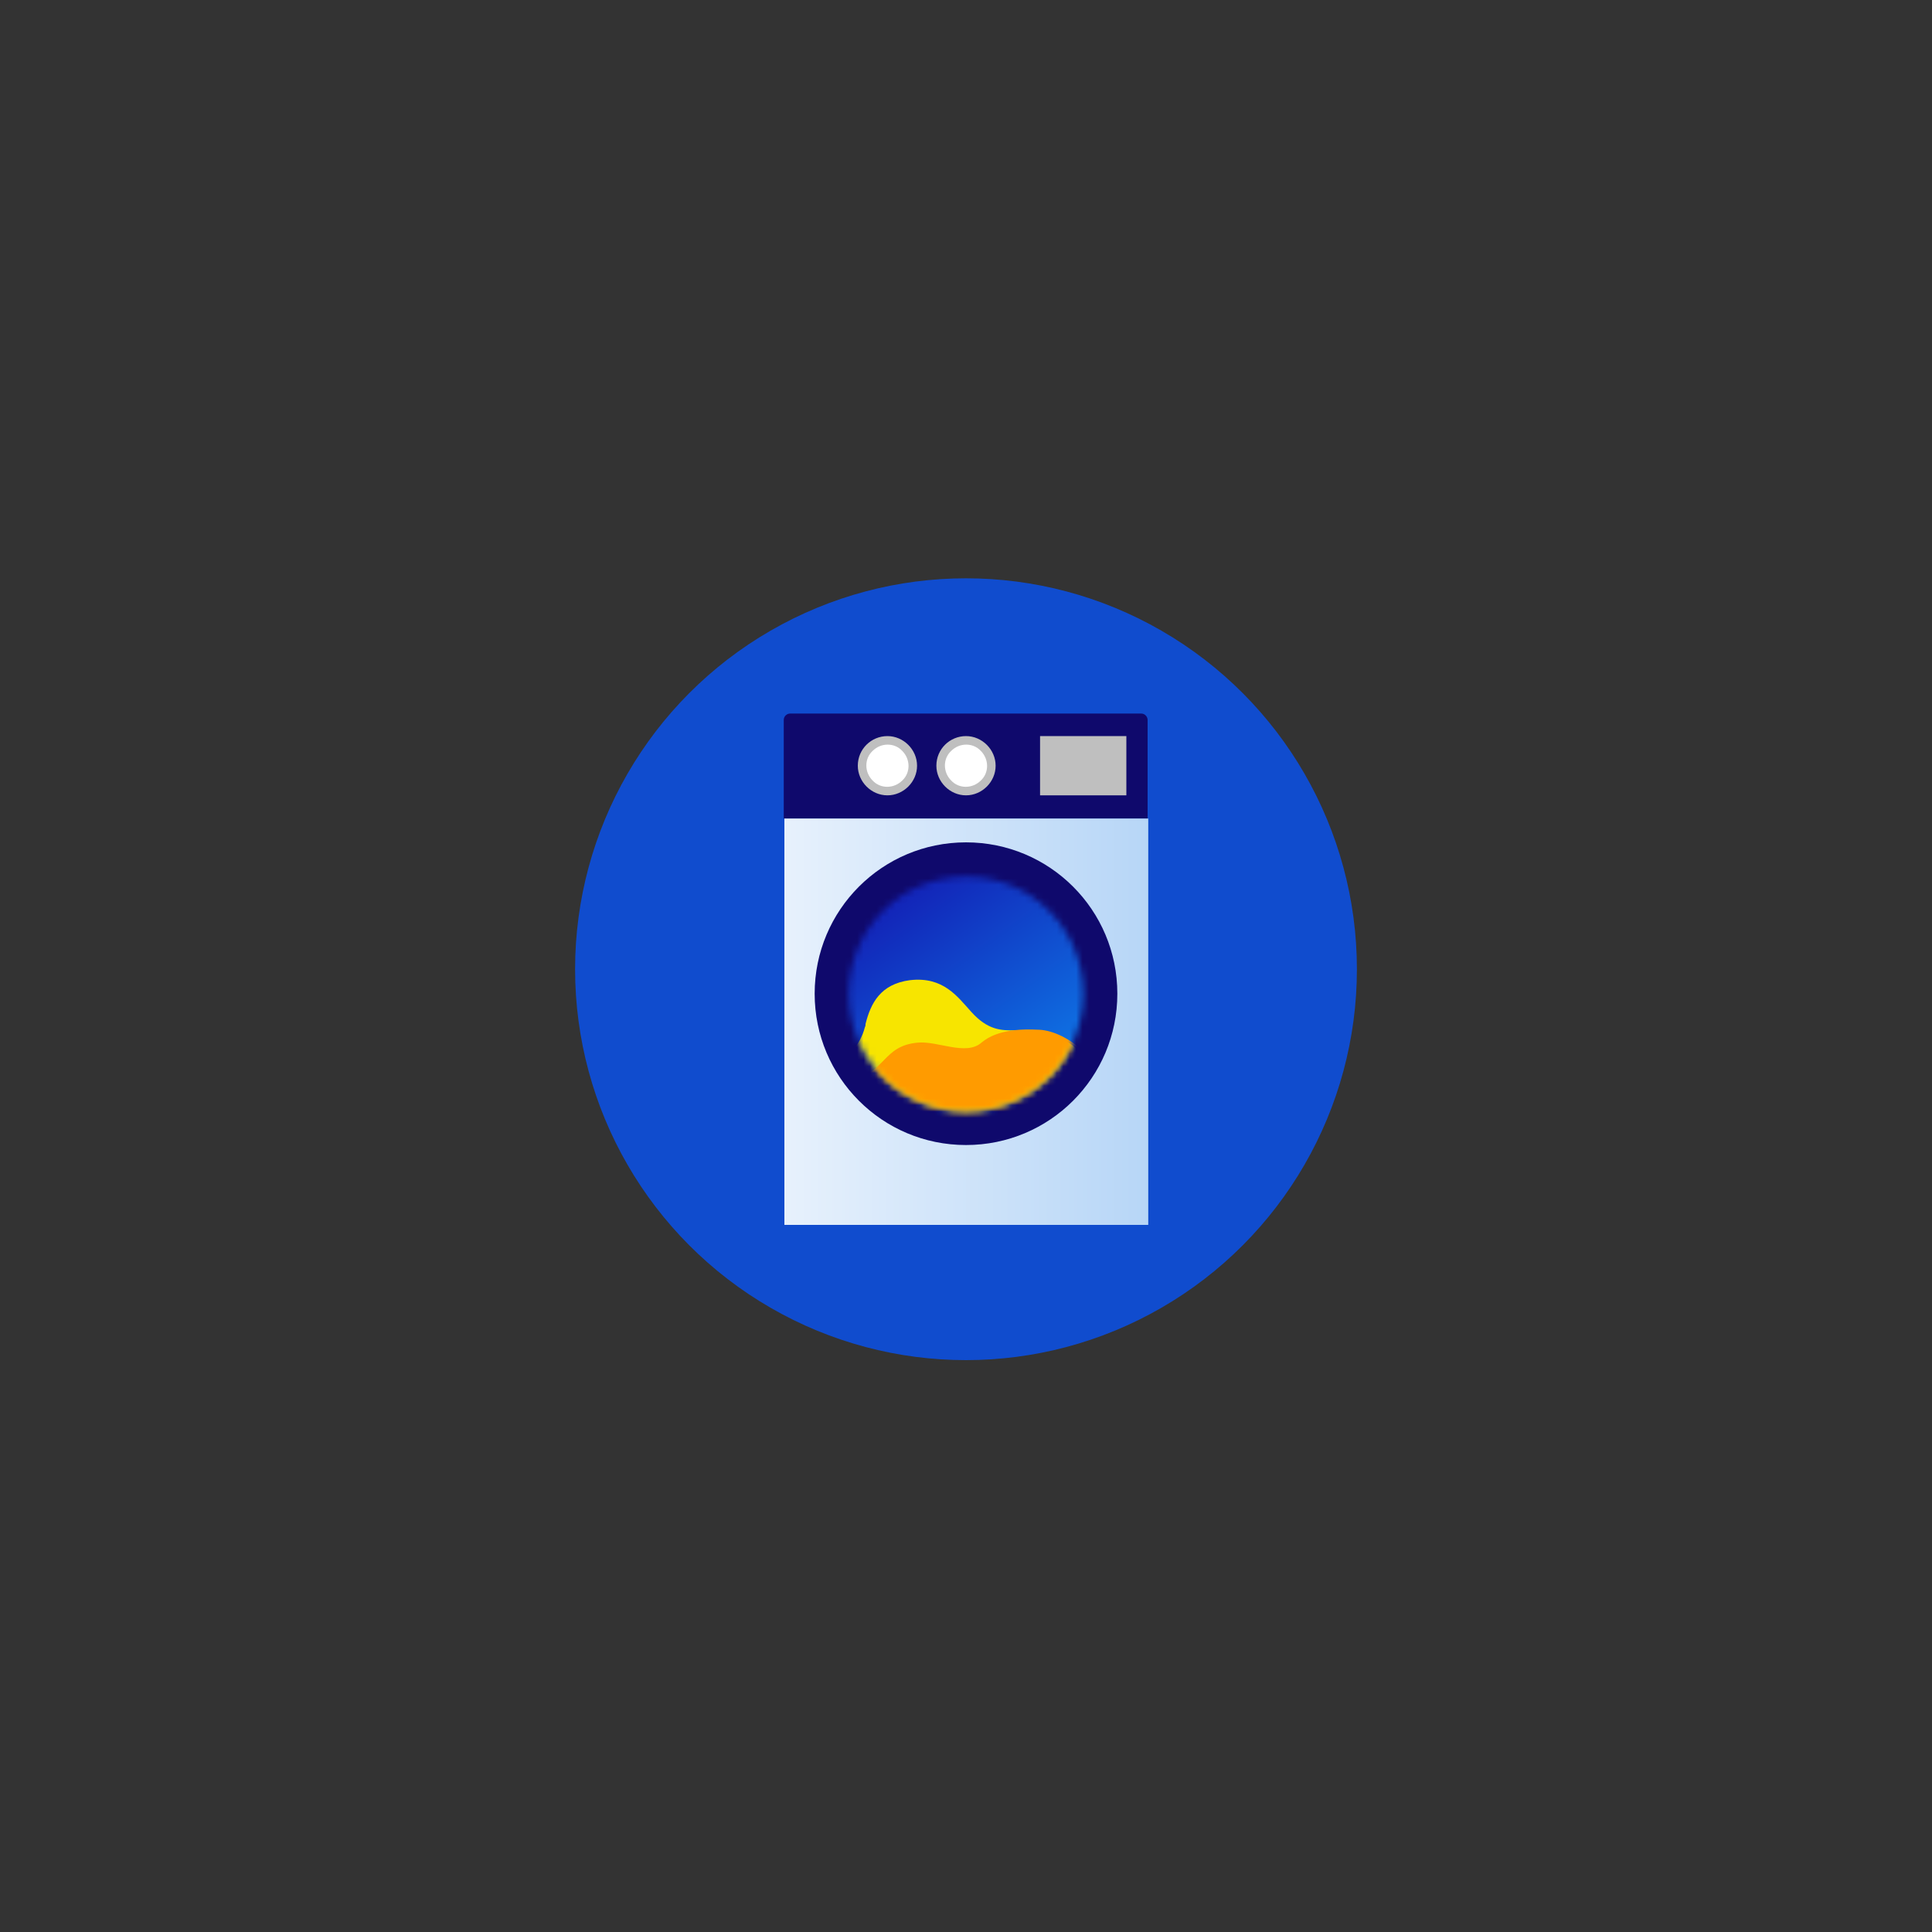 <?xml version="1.0" encoding="utf-8"?>
<svg xmlns="http://www.w3.org/2000/svg" data-name="Calque 1" id="Calque_1" version="1.1" viewBox="0 0 300 300">
  <rect x="0" y="0" width="300" height="300" fill="#333333" stroke="none"/>
  <defs>
    <clipPath id="clippath">
      <rect fill="none" height="79.4" stroke-width="0" width="79.4" x="110.3" y="110.8"/>
    </clipPath>
    <linearGradient data-name="Dégradé sans nom 3" gradientTransform="translate(0 302) scale(1 -1)" gradientUnits="userSpaceOnUse" id="Dgrad_sans_nom_3" x1="121.8" x2="178.3" y1="143.4" y2="143.4">
      <stop offset="0" stop-color="#e7f1fc"/>
      <stop offset="1" stop-color="#b7d6f7"/>
    </linearGradient>
    <mask height="70.7" id="mask" maskUnits="userSpaceOnUse" width="70.7" x="114.6" y="118.9">
      <g data-name="mask0 2261 8648" id="mask0_2261_8648">
        <path d="M131.8,154.3c0,10.1,8.1,18.2,18.2,18.2s18.2-8.1,18.2-18.2-8.1-18.2-18.2-18.2-18.2,8.1-18.2,18.2Z" fill="#fff" stroke-width="0"/>
      </g>
    </mask>
    <linearGradient data-name="Dégradé sans nom 4" gradientTransform="translate(0 302) scale(1 -1)" gradientUnits="userSpaceOnUse" id="Dgrad_sans_nom_4" x1="139.5" x2="160.5" y1="162.5" y2="133">
      <stop offset="0" stop-color="#1224b8"/>
      <stop offset="1" stop-color="#0e75e5"/>
    </linearGradient>
    <mask height="40.6" id="mask-1" maskUnits="userSpaceOnUse" width="54.5" x="127.6" y="136.1">
      <g data-name="mask1 2261 8648" id="mask1_2261_8648">
        <path d="M131.8,154.3c0,10,8.1,18.2,18.2,18.2s18.2-8.1,18.2-18.2-8.1-18.2-18.2-18.2c-10,0-18.2,8.1-18.2,18.2Z" fill="#fff" stroke-width="0"/>
      </g>
    </mask>
    <mask height="40.6" id="mask-2" maskUnits="userSpaceOnUse" width="53.8" x="128.3" y="136.1">
      <g data-name="mask2 2261 8648" id="mask2_2261_8648">
        <path d="M131.8,154.3c0,10,8.1,18.2,18.2,18.2s18.2-8.1,18.2-18.2-8.1-18.2-18.2-18.2c-10,0-18.2,8.1-18.2,18.2Z" fill="#fff" stroke-width="0"/>
      </g>
    </mask>
  </defs>
  <circle cx="150" cy="150.5" fill="#104cce" r="60.7" stroke-width="0"/>
  <g clip-path="url(#clippath)">
    <g>
      <path d="M177.2,110.8h-54.5c-.5,0-1,.4-1,1v15.3h56.5v-15.3c0-.5-.4-1-1-1Z" fill="#0f096c" stroke-width="0"/>
      <path d="M121.8,127.1v63.1h56.5v-63.1h-56.5Z" fill="url(#Dgrad_sans_nom_3)" stroke-width="0"/>
      <path d="M173.5,154.3c0,13-10.5,23.5-23.5,23.5s-23.5-10.5-23.5-23.5,10.5-23.5,23.5-23.5,23.5,10.5,23.5,23.5Z" fill="#0f096c" stroke-width="0"/>
      <g mask="url(#mask)">
        <path d="M156,118.9l29.4,41.4-41.4,29.4-29.4-41.4,41.4-29.4Z" fill="url(#Dgrad_sans_nom_4)" stroke-width="0"/>
      </g>
      <path d="M145.4,118.9c0-2.6,2.1-4.6,4.6-4.6s4.6,2.1,4.6,4.6-2.1,4.6-4.6,4.6-4.6-2.1-4.6-4.6Z" fill="#bfbfbf" stroke-width="0"/>
      <path d="M152.3,121.2c-1.3,1.3-3.4,1.3-4.6,0-1.3-1.3-1.3-3.4,0-4.6,1.3-1.3,3.4-1.3,4.6,0,1.3,1.3,1.3,3.4,0,4.6Z" fill="#fff" stroke-width="0"/>
      <path d="M133.2,118.9c0-2.6,2.1-4.6,4.6-4.6s4.6,2.1,4.6,4.6-2.1,4.6-4.6,4.6-4.6-2.1-4.6-4.6Z" fill="#bfbfbf" stroke-width="0"/>
      <path d="M140.1,121.2c-1.3,1.3-3.4,1.3-4.6,0-1.3-1.3-1.3-3.4,0-4.6,1.3-1.3,3.4-1.3,4.6,0,1.3,1.3,1.3,3.4,0,4.6Z" fill="#fff" stroke-width="0"/>
      <path d="M174.9,114.3h-13.4v9.2h13.4v-9.2Z" fill="#bfbfbf" stroke-width="0"/>
      <g mask="url(#mask-1)">
        <path d="M177.5,171.2c-8.2,0-5.6-5.4-11.7-9.4-6.6-4.3-9.9,1-15-4.7-2.1-2.3-4.3-5.5-9.5-4.9-4.6.6-6.1,3.6-6.9,6.8t0,0s0,0,0,0c0,.2,0,.3-.1.5-1.5,5.9-8,6.4-6.4,12.6.7,2.7,3.7,4.2,8.3,4.2s30.6.5,32.2.4c3.4,0,5.8,0,6.2,0,1.9,0,4.1,0,4.2,0,4.2,0,5.2-5.5-1.3-5.5Z" fill="#f7e500" stroke-width="0"/>
      </g>
      <g mask="url(#mask-2)">
        <path d="M177.5,171.2c-5.4,0-6.1-2.3-7.7-5.1-.6-1.1-.8-2-1.5-2.7-2-2.1-4.8-3.4-6.9-3.5-2.3-.1-6.4-.2-9,2-2.4,2.1-6.8-.3-9.9,0-5.5.5-4.8,4.6-11,6.4-3.7,1.1-5.7,7.9,2.7,8.1,19.9.4,44.5.2,44.5.2,4.2,0,5.2-5.5-1.3-5.5Z" fill="#ff9b00" stroke-width="0"/>
      </g>
    </g>
  </g>
</svg>